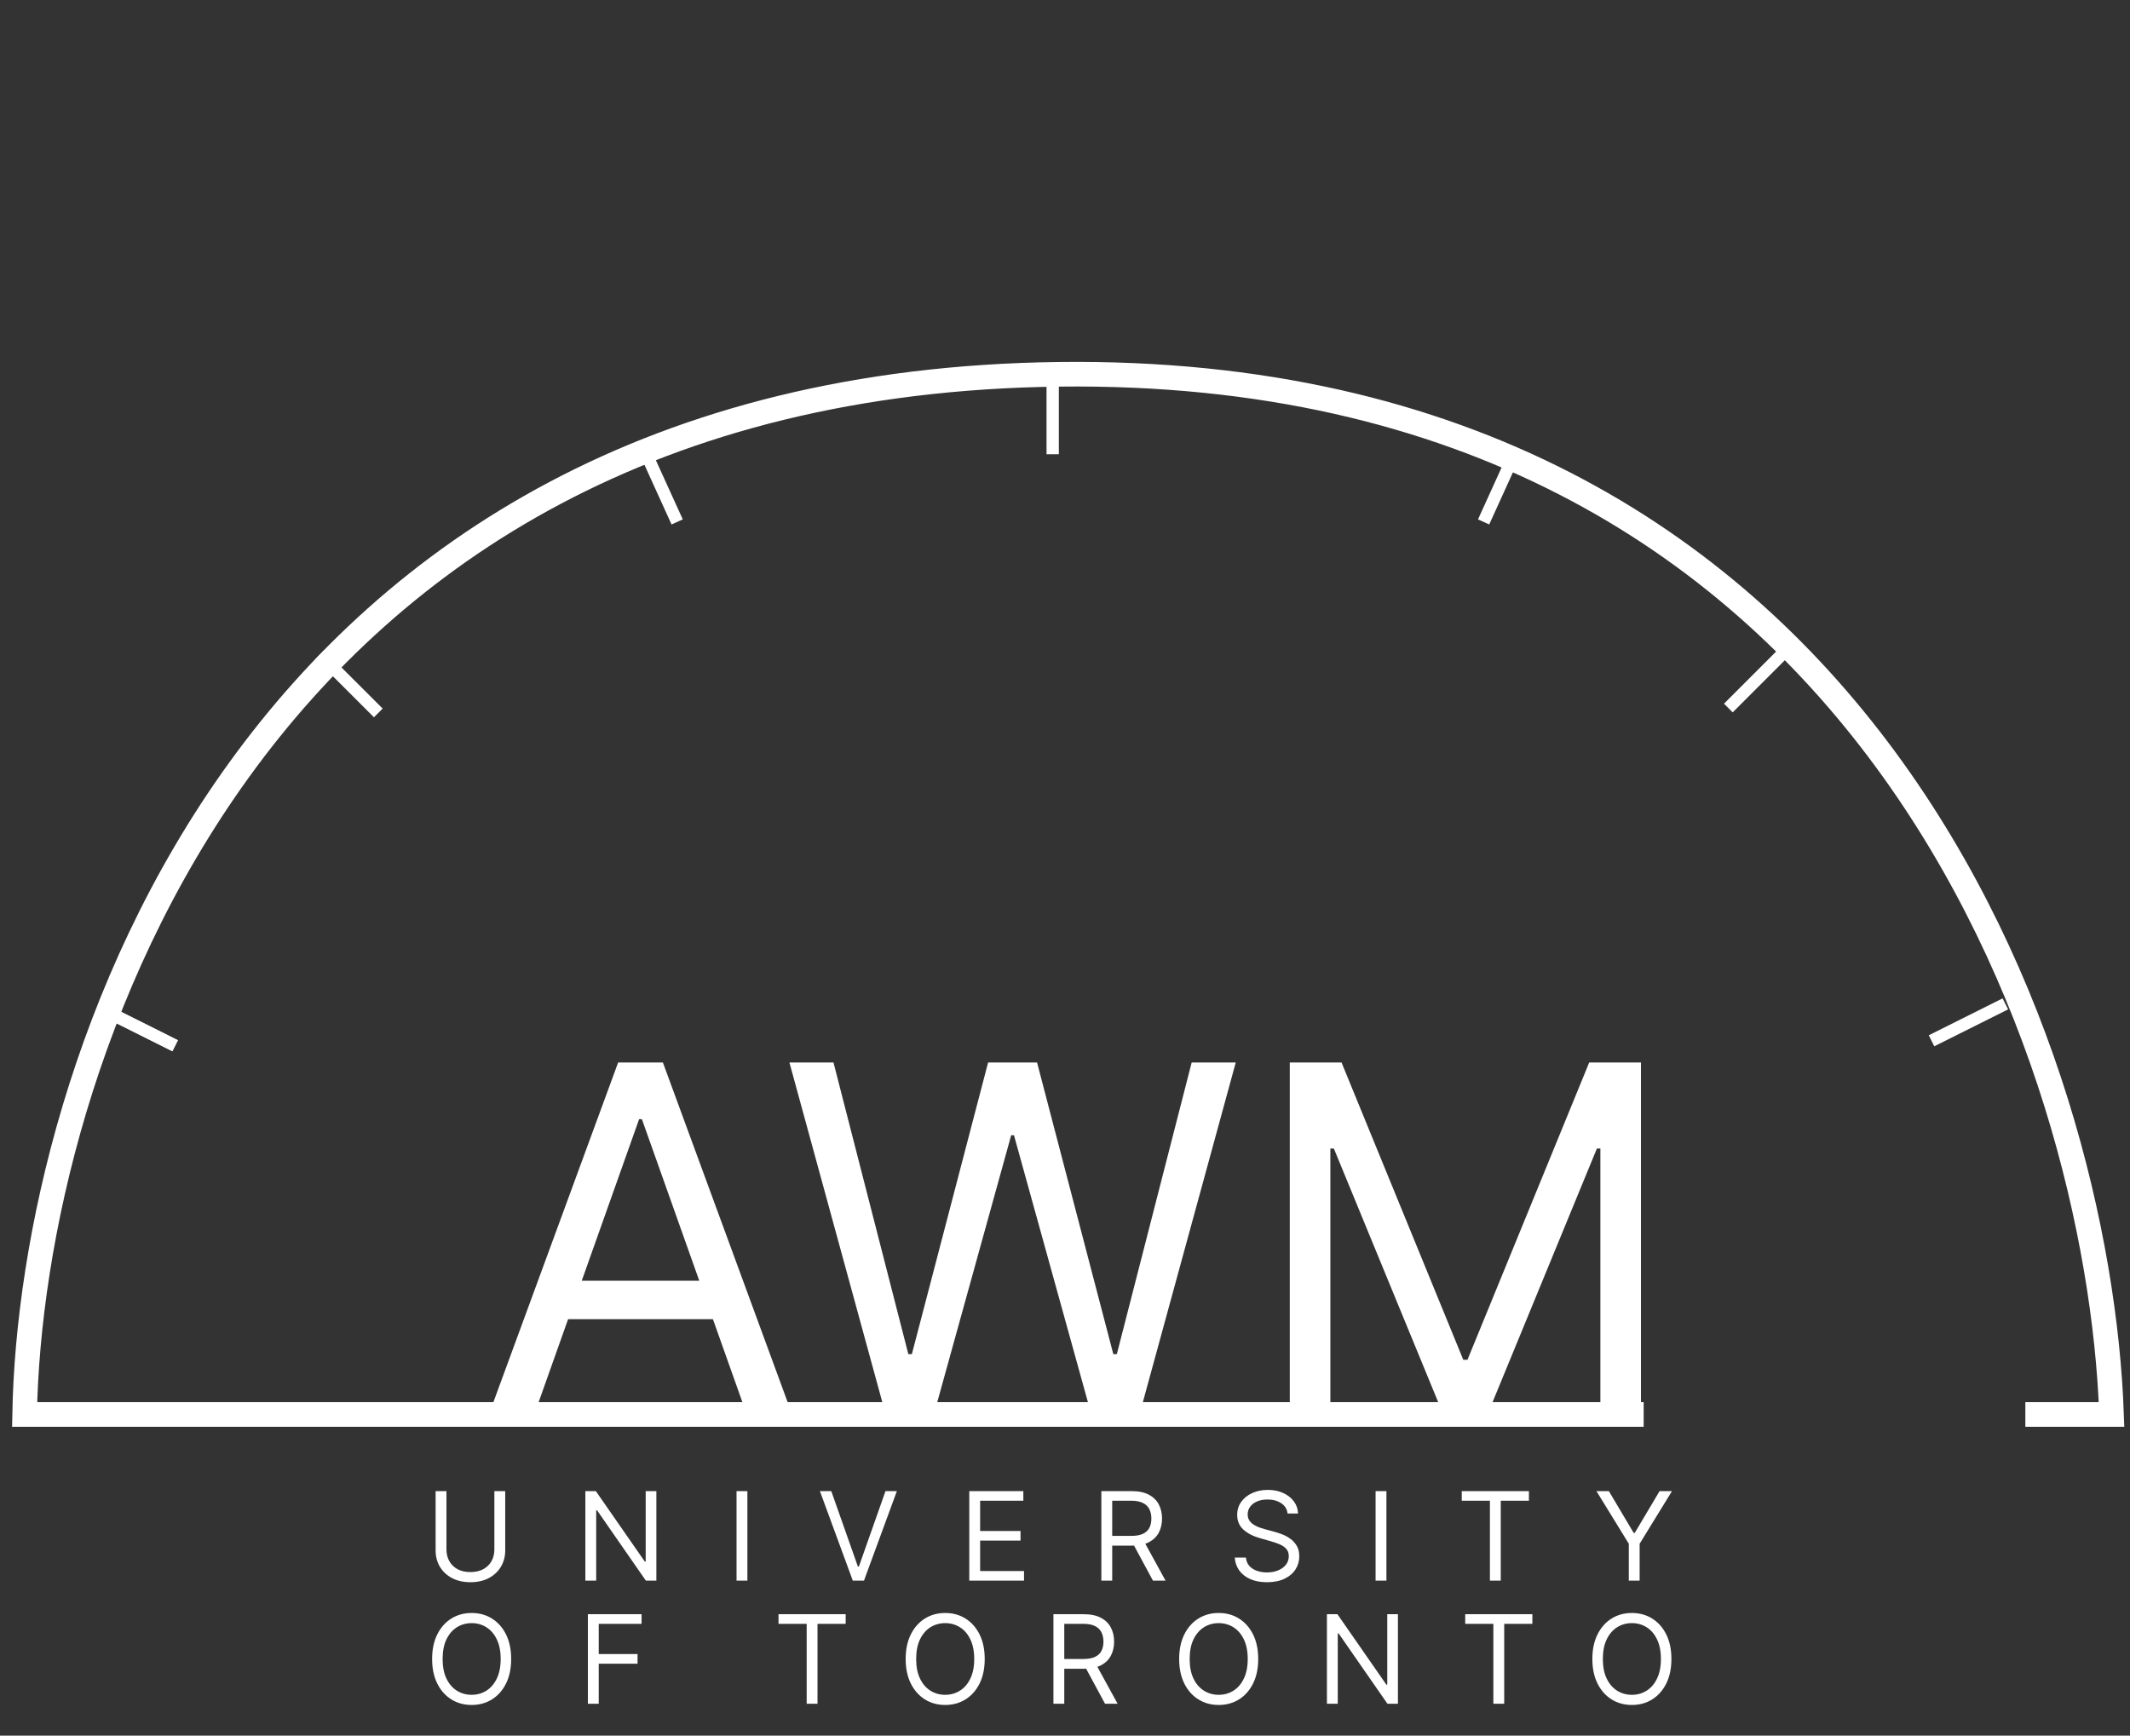 <svg width="173" height="141" viewBox="0 0 173 141" fill="none" xmlns="http://www.w3.org/2000/svg">
<rect x="0" y="0" width="173" height="141" fill="#333333" stroke="none"/>
<path d="M164.5 114.908H171.5C170.5 86.408 152 29.608 86 30.408C20 31.208 2.5 87.075 2 114.908H133.5" stroke="white" stroke-width="2"/>
<path d="M43.216 115.408H39.523L50.205 86.317H53.841L64.523 115.408H60.83L52.136 90.92H51.909L43.216 115.408ZM44.58 104.045H59.466V107.17H44.58V104.045ZM72.072 115.408L64.118 86.317H67.697L73.777 110.011H74.061L80.254 86.317H84.231L90.425 110.011H90.709L96.788 86.317H100.368L92.413 115.408H88.777L82.356 92.227H82.129L75.709 115.408H72.072ZM104.757 86.317H108.962L118.848 110.465H119.189L129.075 86.317H133.28V115.408H129.984V93.306H129.7L120.609 115.408H117.428L108.337 93.306H108.053V115.408H104.757V86.317Z" fill="white"/>
<path d="M40.153 121.136H41.034V125.951C41.034 126.448 40.917 126.892 40.682 127.283C40.45 127.671 40.123 127.977 39.699 128.202C39.275 128.425 38.778 128.536 38.207 128.536C37.637 128.536 37.14 128.425 36.716 128.202C36.292 127.977 35.963 127.671 35.729 127.283C35.497 126.892 35.381 126.448 35.381 125.951V121.136H36.261V125.88C36.261 126.235 36.34 126.551 36.496 126.828C36.652 127.103 36.874 127.319 37.163 127.478C37.455 127.634 37.803 127.712 38.207 127.712C38.612 127.712 38.96 127.634 39.251 127.478C39.543 127.319 39.765 127.103 39.919 126.828C40.075 126.551 40.153 126.235 40.153 125.88V121.136ZM53.31 121.136V128.408H52.458L48.495 122.698H48.423V128.408H47.543V121.136H48.395L52.372 126.86H52.443V121.136H53.31ZM60.703 121.136V128.408H59.822V121.136H60.703ZM67.517 121.136L69.676 127.258H69.761L71.92 121.136H72.844L70.173 128.408H69.264L66.594 121.136H67.517ZM78.726 128.408V121.136H83.116V121.917H79.607V124.374H82.888V125.155H79.607V127.627H83.172V128.408H78.726ZM89.453 128.408V121.136H91.91C92.478 121.136 92.945 121.233 93.309 121.427C93.674 121.619 93.944 121.883 94.119 122.219C94.294 122.555 94.382 122.937 94.382 123.366C94.382 123.794 94.294 124.174 94.119 124.506C93.944 124.837 93.675 125.097 93.313 125.287C92.951 125.474 92.488 125.567 91.924 125.567H89.936V124.772H91.896C92.284 124.772 92.597 124.715 92.834 124.602C93.073 124.488 93.246 124.327 93.352 124.119C93.461 123.908 93.515 123.657 93.515 123.366C93.515 123.075 93.461 122.82 93.352 122.602C93.243 122.384 93.069 122.216 92.83 122.098C92.591 121.977 92.275 121.917 91.882 121.917H90.334V128.408H89.453ZM92.876 125.141L94.666 128.408H93.643L91.882 125.141H92.876ZM104.577 122.954C104.534 122.594 104.361 122.315 104.058 122.116C103.755 121.917 103.384 121.817 102.943 121.817C102.621 121.817 102.339 121.869 102.098 121.974C101.859 122.078 101.672 122.221 101.537 122.403C101.404 122.586 101.338 122.793 101.338 123.025C101.338 123.219 101.384 123.386 101.477 123.526C101.571 123.663 101.692 123.778 101.839 123.87C101.986 123.96 102.139 124.035 102.3 124.094C102.461 124.151 102.609 124.197 102.744 124.232L103.483 124.431C103.672 124.481 103.883 124.549 104.115 124.637C104.349 124.725 104.573 124.844 104.786 124.996C105.002 125.145 105.179 125.337 105.319 125.571C105.459 125.805 105.528 126.093 105.528 126.434C105.528 126.827 105.425 127.182 105.219 127.499C105.016 127.816 104.718 128.069 104.325 128.256C103.934 128.443 103.459 128.536 102.901 128.536C102.38 128.536 101.929 128.452 101.548 128.284C101.169 128.116 100.871 127.882 100.653 127.581C100.437 127.28 100.315 126.931 100.287 126.533H101.196C101.22 126.808 101.312 127.035 101.473 127.215C101.636 127.393 101.842 127.525 102.091 127.613C102.342 127.698 102.612 127.741 102.901 127.741C103.237 127.741 103.539 127.686 103.806 127.577C104.074 127.466 104.286 127.312 104.442 127.116C104.598 126.917 104.676 126.685 104.676 126.42C104.676 126.178 104.609 125.982 104.474 125.83C104.339 125.679 104.161 125.556 103.941 125.461C103.721 125.366 103.483 125.283 103.227 125.212L102.332 124.957C101.764 124.793 101.314 124.56 100.983 124.257C100.652 123.954 100.486 123.557 100.486 123.067C100.486 122.66 100.596 122.305 100.816 122.002C101.039 121.697 101.337 121.46 101.711 121.292C102.087 121.121 102.508 121.036 102.972 121.036C103.44 121.036 103.857 121.12 104.222 121.288C104.586 121.454 104.875 121.681 105.088 121.97C105.304 122.259 105.417 122.587 105.429 122.954H104.577ZM112.607 121.136V128.408H111.726V121.136H112.607ZM118.725 121.917V121.136H124.18V121.917H121.893V128.408H121.012V121.917H118.725ZM129.664 121.136H130.672L132.689 124.53H132.775L134.792 121.136H135.8L133.172 125.411V128.408H132.292V125.411L129.664 121.136Z" fill="white"/>
<path d="M41.517 134.772C41.517 135.539 41.379 136.202 41.102 136.761C40.825 137.319 40.445 137.75 39.962 138.053C39.479 138.356 38.927 138.508 38.307 138.508C37.687 138.508 37.135 138.356 36.652 138.053C36.169 137.75 35.789 137.319 35.512 136.761C35.235 136.202 35.097 135.539 35.097 134.772C35.097 134.005 35.235 133.342 35.512 132.783C35.789 132.225 36.169 131.794 36.652 131.491C37.135 131.188 37.687 131.036 38.307 131.036C38.927 131.036 39.479 131.188 39.962 131.491C40.445 131.794 40.825 132.225 41.102 132.783C41.379 133.342 41.517 134.005 41.517 134.772ZM40.665 134.772C40.665 134.142 40.559 133.611 40.349 133.178C40.14 132.744 39.858 132.416 39.5 132.194C39.145 131.971 38.747 131.86 38.307 131.86C37.867 131.86 37.468 131.971 37.11 132.194C36.755 132.416 36.472 132.744 36.261 133.178C36.053 133.611 35.949 134.142 35.949 134.772C35.949 135.402 36.053 135.933 36.261 136.366C36.472 136.8 36.755 137.128 37.11 137.35C37.468 137.573 37.867 137.684 38.307 137.684C38.747 137.684 39.145 137.573 39.5 137.35C39.858 137.128 40.14 136.8 40.349 136.366C40.559 135.933 40.665 135.402 40.665 134.772ZM47.748 138.408V131.136H52.109V131.917H48.629V134.374H51.782V135.155H48.629V138.408H47.748ZM63.232 131.917V131.136H68.686V131.917H66.399V138.408H65.519V131.917H63.232ZM79.979 134.772C79.979 135.539 79.841 136.202 79.564 136.761C79.287 137.319 78.907 137.75 78.424 138.053C77.941 138.356 77.389 138.508 76.769 138.508C76.149 138.508 75.597 138.356 75.114 138.053C74.631 137.75 74.251 137.319 73.974 136.761C73.697 136.202 73.559 135.539 73.559 134.772C73.559 134.005 73.697 133.342 73.974 132.783C74.251 132.225 74.631 131.794 75.114 131.491C75.597 131.188 76.149 131.036 76.769 131.036C77.389 131.036 77.941 131.188 78.424 131.491C78.907 131.794 79.287 132.225 79.564 132.783C79.841 133.342 79.979 134.005 79.979 134.772ZM79.127 134.772C79.127 134.142 79.022 133.611 78.811 133.178C78.603 132.744 78.32 132.416 77.962 132.194C77.607 131.971 77.209 131.86 76.769 131.86C76.329 131.86 75.93 131.971 75.572 132.194C75.217 132.416 74.934 132.744 74.724 133.178C74.515 133.611 74.411 134.142 74.411 134.772C74.411 135.402 74.515 135.933 74.724 136.366C74.934 136.8 75.217 137.128 75.572 137.35C75.93 137.573 76.329 137.684 76.769 137.684C77.209 137.684 77.607 137.573 77.962 137.35C78.32 137.128 78.603 136.8 78.811 136.366C79.022 135.933 79.127 135.402 79.127 134.772ZM85.56 138.408V131.136H88.017C88.585 131.136 89.052 131.233 89.416 131.427C89.781 131.619 90.051 131.883 90.226 132.219C90.401 132.555 90.489 132.937 90.489 133.366C90.489 133.794 90.401 134.174 90.226 134.506C90.051 134.837 89.782 135.097 89.42 135.287C89.058 135.474 88.595 135.567 88.032 135.567H86.043V134.772H88.003C88.391 134.772 88.704 134.715 88.941 134.602C89.18 134.488 89.353 134.327 89.459 134.119C89.568 133.908 89.623 133.657 89.623 133.366C89.623 133.075 89.568 132.82 89.459 132.602C89.35 132.384 89.176 132.216 88.937 132.098C88.698 131.977 88.382 131.917 87.989 131.917H86.441V138.408H85.56ZM88.983 135.141L90.773 138.408H89.75L87.989 135.141H88.983ZM102.193 134.772C102.193 135.539 102.054 136.202 101.777 136.761C101.5 137.319 101.12 137.75 100.637 138.053C100.154 138.356 99.603 138.508 98.983 138.508C98.362 138.508 97.811 138.356 97.328 138.053C96.845 137.75 96.465 137.319 96.188 136.761C95.911 136.202 95.772 135.539 95.772 134.772C95.772 134.005 95.911 133.342 96.188 132.783C96.465 132.225 96.845 131.794 97.328 131.491C97.811 131.188 98.362 131.036 98.983 131.036C99.603 131.036 100.154 131.188 100.637 131.491C101.12 131.794 101.5 132.225 101.777 132.783C102.054 133.342 102.193 134.005 102.193 134.772ZM101.341 134.772C101.341 134.142 101.235 133.611 101.025 133.178C100.816 132.744 100.533 132.416 100.176 132.194C99.821 131.971 99.423 131.86 98.983 131.86C98.542 131.86 98.143 131.971 97.786 132.194C97.431 132.416 97.148 132.744 96.937 133.178C96.729 133.611 96.625 134.142 96.625 134.772C96.625 135.402 96.729 135.933 96.937 136.366C97.148 136.8 97.431 137.128 97.786 137.35C98.143 137.573 98.542 137.684 98.983 137.684C99.423 137.684 99.821 137.573 100.176 137.35C100.533 137.128 100.816 136.8 101.025 136.366C101.235 135.933 101.341 135.402 101.341 134.772ZM113.541 131.136V138.408H112.688L108.725 132.698H108.654V138.408H107.774V131.136H108.626L112.603 136.86H112.674V131.136H113.541ZM119.005 131.917V131.136H124.46V131.917H122.173V138.408H121.292V131.917H119.005ZM135.753 134.772C135.753 135.539 135.614 136.202 135.337 136.761C135.06 137.319 134.68 137.75 134.197 138.053C133.714 138.356 133.163 138.508 132.542 138.508C131.922 138.508 131.37 138.356 130.888 138.053C130.405 137.75 130.025 137.319 129.748 136.761C129.471 136.202 129.332 135.539 129.332 134.772C129.332 134.005 129.471 133.342 129.748 132.783C130.025 132.225 130.405 131.794 130.888 131.491C131.37 131.188 131.922 131.036 132.542 131.036C133.163 131.036 133.714 131.188 134.197 131.491C134.68 131.794 135.06 132.225 135.337 132.783C135.614 133.342 135.753 134.005 135.753 134.772ZM134.9 134.772C134.9 134.142 134.795 133.611 134.584 133.178C134.376 132.744 134.093 132.416 133.736 132.194C133.38 131.971 132.983 131.86 132.542 131.86C132.102 131.86 131.703 131.971 131.346 132.194C130.991 132.416 130.708 132.744 130.497 133.178C130.289 133.611 130.184 134.142 130.184 134.772C130.184 135.402 130.289 135.933 130.497 136.366C130.708 136.8 130.991 137.128 131.346 137.35C131.703 137.573 132.102 137.684 132.542 137.684C132.983 137.684 133.38 137.573 133.736 137.35C134.093 137.128 134.376 136.8 134.584 136.366C134.795 135.933 134.9 135.402 134.9 134.772Z" fill="white"/>
<line x1="8.224" y1="81.953" x2="14.224" y2="84.953" stroke="white"/>
<line x1="25.981" y1="53.175" x2="30.726" y2="57.917" stroke="white"/>
<path d="M85.5 30.4L85.5 36.9M8.224 81.953L14.223 84.953M52.5 36.9L55 42.4M123 36.9L120.5 42.4" stroke="white"/>
<line y1="-0.5" x2="6.708" y2="-0.5" transform="matrix(-0.894 0.447 0.447 0.894 163.1 82)" stroke="white"/>
<line y1="-0.5" x2="6.708" y2="-0.5" transform="matrix(-0.707 0.707 0.707 0.707 145.473 53.129)" stroke="white"/>
</svg>
